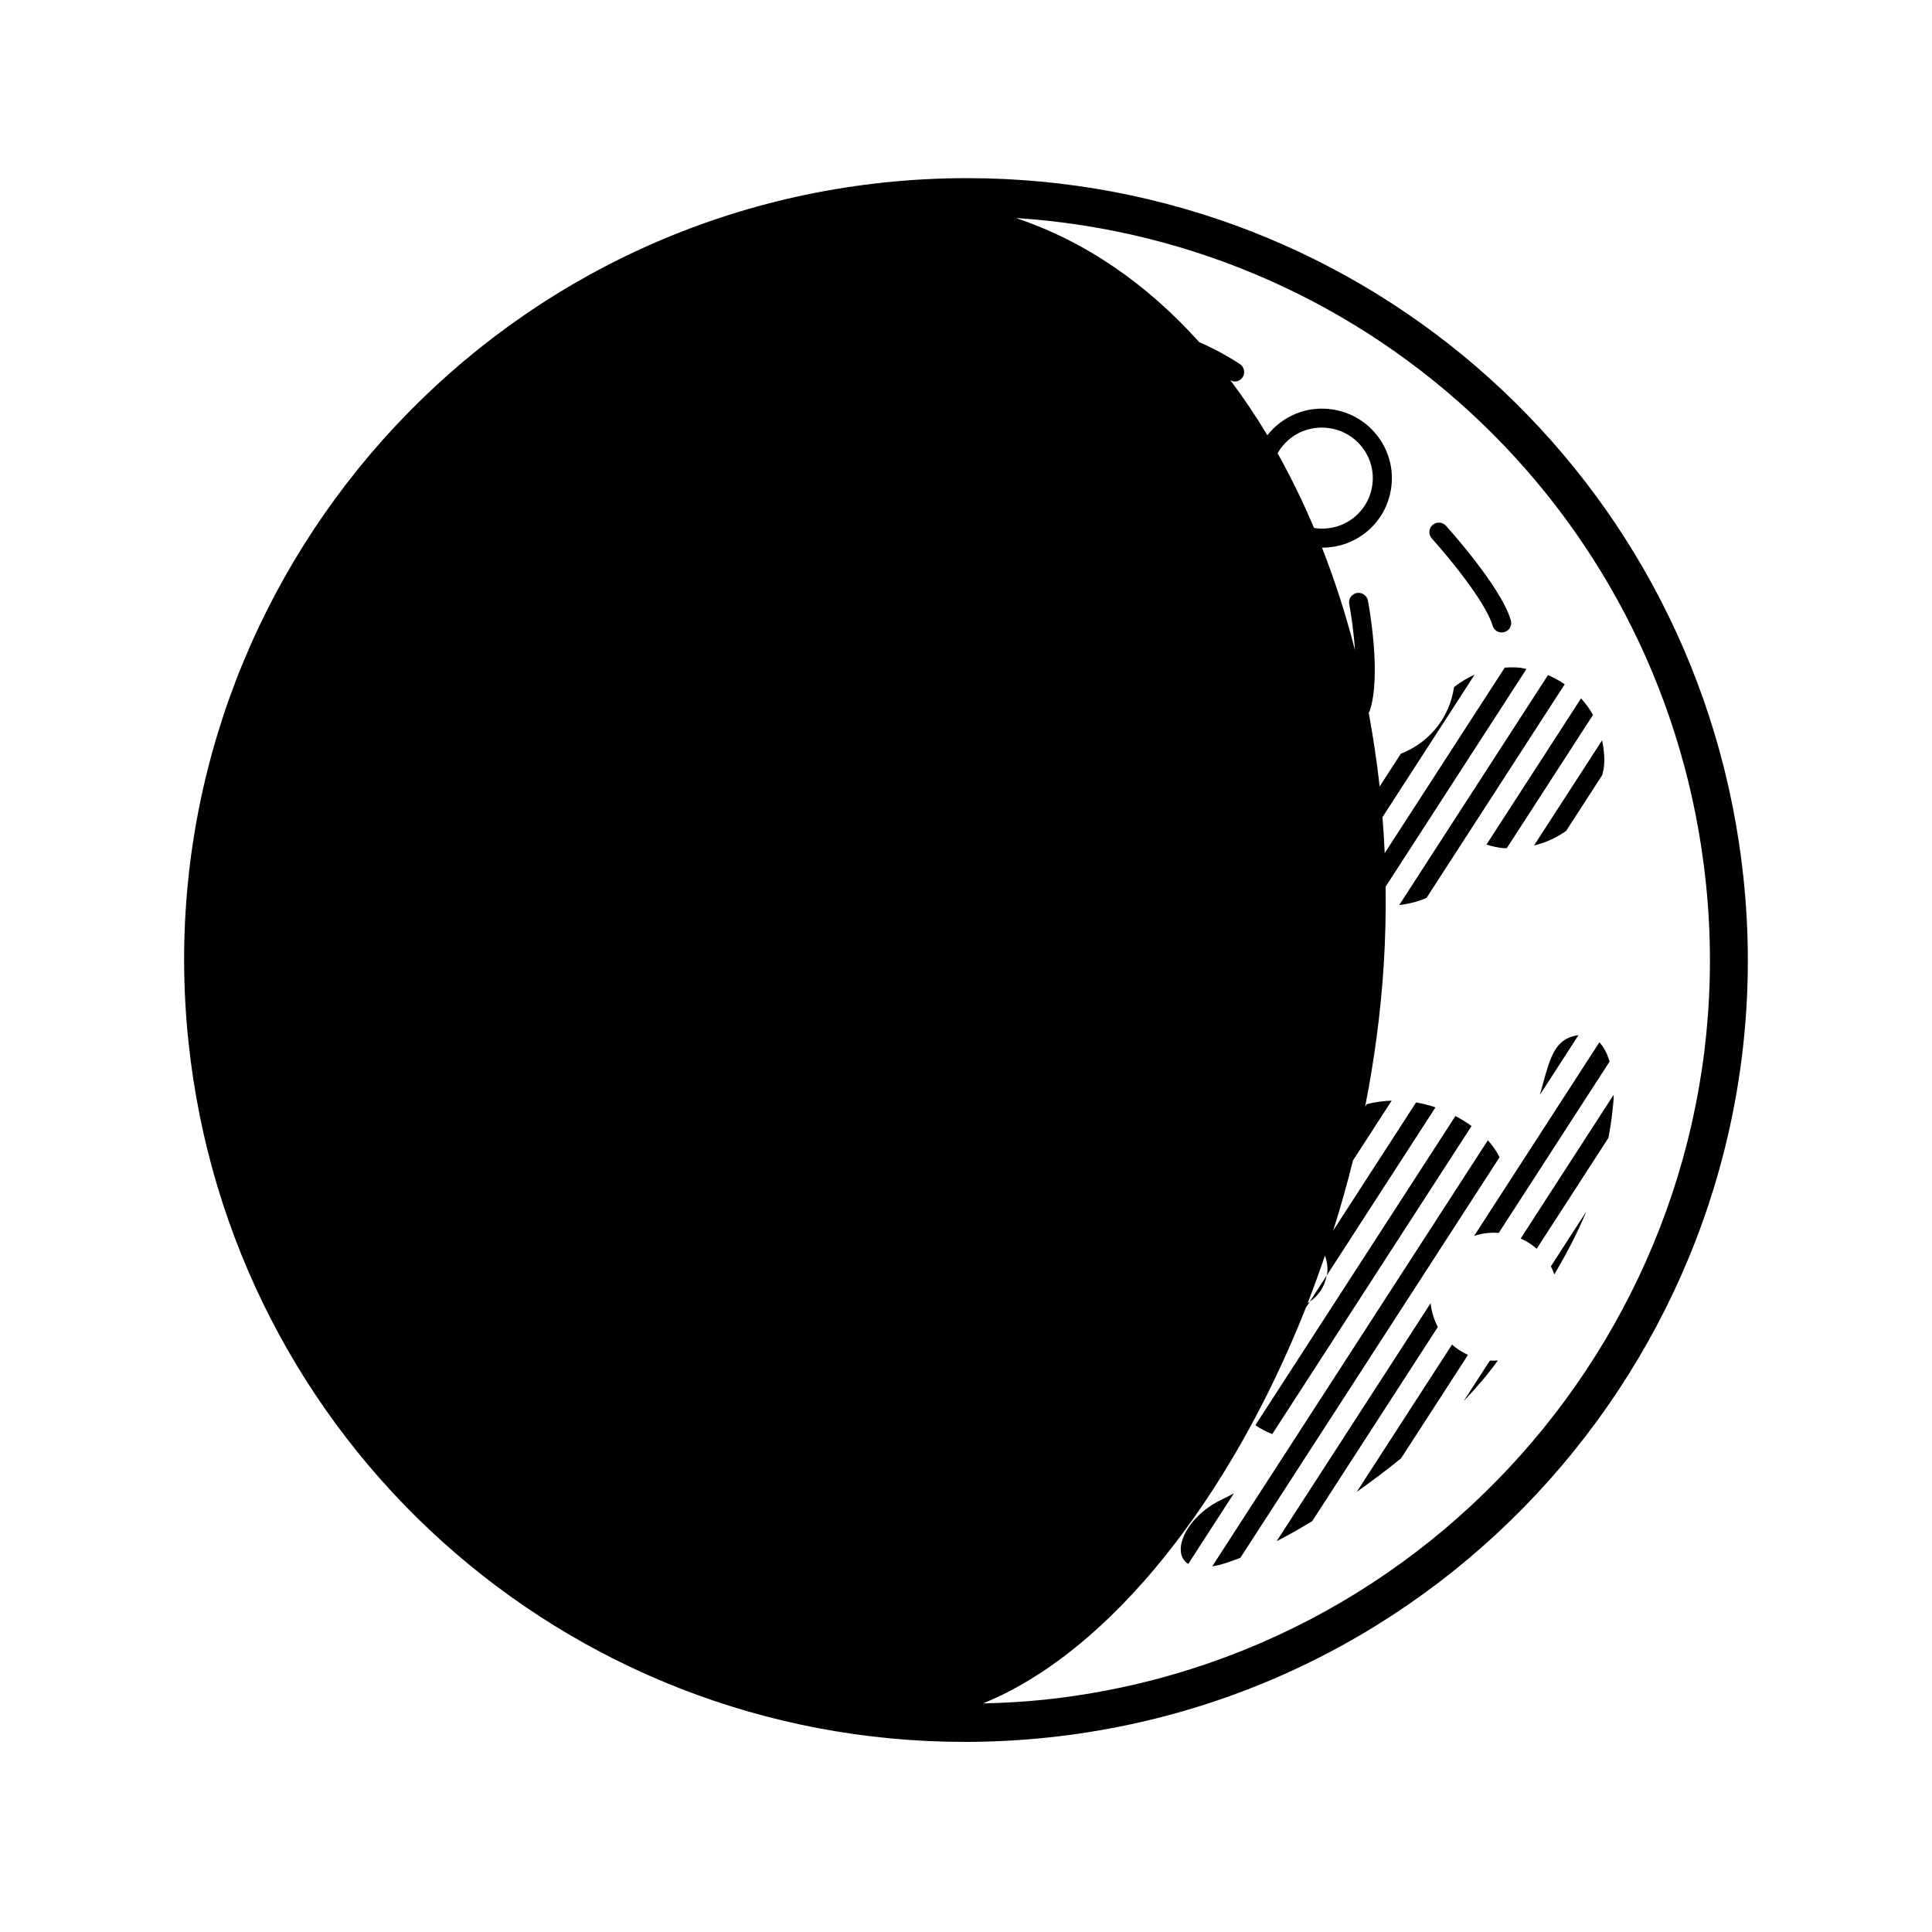 <?xml version="1.0" encoding="UTF-8"?>
<!-- The Best Svg Icon site in the world: iconSvg.co, Visit us! https://iconsvg.co -->
<svg fill="#000000" width="800px" height="800px" version="1.1" viewBox="144 144 512 512" xmlns="http://www.w3.org/2000/svg">
 <g>
  <path d="m606.05 376.74c-11.133-105.77-99.613-185.53-205.81-185.53-7.269 0-14.652 0.387-21.926 1.152-113.62 11.961-196.33 114.11-184.37 227.73 11.125 105.77 99.609 185.53 205.81 185.53 7.269 0 14.645-0.395 21.926-1.16 113.61-11.941 196.32-114.1 184.37-227.72zm-123.47-112.62c2.312-4.109 6.707-6.805 11.695-6.805 0.719 0 1.449 0.059 2.191 0.176 3.57 0.574 6.707 2.504 8.816 5.43 2.086 2.887 2.918 6.414 2.352 9.926-1.164 7.203-7.918 12.273-15.41 11.059-2.902-6.891-6.133-13.488-9.645-19.785zm-61.953 330.33c-5.356 0.559-10.762 0.848-16.141 0.973 33.664-13.629 65.574-54.336 85.582-104.87l1.023-1.57c-0.172 0.117-0.359 0.195-0.535 0.309 1.605-4.121 3.129-8.312 4.574-12.555 0.473 1.375 0.77 2.816 0.641 4.348-0.031 0.324-0.121 0.629-0.18 0.945l28.828-44.566c-1.754-0.609-3.473-1.023-5.144-1.309l-21.957 33.945c1.93-6.102 3.672-12.289 5.234-18.559l10.258-15.859c-2.262 0.082-4.457 0.395-6.594 0.926l-0.449 0.699c2.438-12.328 4.121-24.859 4.926-37.395 0.449-6.988 0.594-13.977 0.516-20.938l37.32-57.688c-0.629-0.105-1.23-0.297-1.867-0.348-1.32-0.117-2.625-0.098-3.894-0.004l-31.805 49.156c-0.141-3.188-0.336-6.367-0.594-9.539l24.406-37.73c-1.977 0.832-3.758 1.98-5.438 3.258-1.18 8.242-6.727 14.832-14.098 17.66l-5.621 8.691c-0.73-6.609-1.715-13.145-2.906-19.582 0.055-0.105 0.172-0.16 0.211-0.281 3.336-9.473-0.262-28.613-0.414-29.418-0.262-1.367-1.617-2.246-2.949-2-1.367 0.262-2.262 1.578-2 2.949 0.473 2.481 1.18 7.219 1.527 12.219-2.402-9.391-5.34-18.477-8.742-27.188 0.02 0 0.039 0.004 0.059 0.004 9.113 0 16.777-6.504 18.219-15.469 0.785-4.836-0.363-9.691-3.238-13.68-2.898-4.016-7.195-6.66-12.098-7.453-6.957-1.125-13.438 1.77-17.422 6.816-3.059-5.109-6.34-9.969-9.805-14.586 0.363 0.191 0.746 0.352 1.137 0.352 0.805 0 1.594-0.383 2.086-1.098 0.781-1.152 0.488-2.715-0.66-3.5-0.312-0.211-4.75-3.215-10.832-5.859-13.699-15.242-30-26.672-48.578-32.879 95.184 6.168 172.71 79.746 182.85 176.04 11.348 108.07-67.34 205.25-175.43 216.63z"/>
  <path d="m559.04 364.2 9.574-14.801c0.168-0.805 0.395-1.582 0.473-2.414 0.207-2.344-0.059-4.602-0.516-6.793l-18.035 27.867c3.113-0.75 5.977-2.066 8.504-3.859z"/>
  <path d="m542.45 368.77c0.297 0.023 0.578-0.023 0.875-0.012l22.836-35.297c-0.875-1.578-1.961-3.039-3.168-4.383l-25.066 38.746c1.465 0.449 2.953 0.812 4.523 0.945z"/>
  <path d="m554.23 322.91-39.418 60.93c2.527-0.277 4.969-0.91 7.227-1.883l36.625-56.617c-1.383-0.957-2.867-1.758-4.434-2.43z"/>
  <path d="m551.24 474.93 19.02-29.402c0.559-3.012 1.004-6.09 1.281-9.301 0.07-0.629 0.102-1.359 0.102-2.117l-24.641 38.098c1.551 0.707 2.977 1.609 4.238 2.723z"/>
  <path d="m528.8 500.33-25.242 39.023c3.965-2.805 7.918-5.773 11.73-8.867l17.746-27.422c-1.547-0.711-2.973-1.613-4.234-2.734z"/>
  <path d="m523.13 489.36-40.812 63.082c3.043-1.57 6.207-3.356 9.445-5.336l33.285-51.453c-1.023-1.918-1.691-4.047-1.918-6.293z"/>
  <path d="m567.85 420.22-33.191 51.309c2.047-0.68 4.258-0.961 6.535-0.805l29.363-45.395c-0.602-2.012-1.473-3.816-2.707-5.109z"/>
  <path d="m552.09 434.14 10.23-15.824c-0.711 0.102-1.426 0.258-2.223 0.551-4.926 1.844-5.824 7.672-8.008 15.273z"/>
  <path d="m538.3 446.18-51.277 79.262-4.516 6.977-17.25 26.676c0.578-0.102 1.16-0.195 1.82-0.363 1.734-0.453 3.641-1.133 5.637-1.898l68.684-106.16c-0.816-1.605-1.84-3.109-3.098-4.488z"/>
  <path d="m533.98 442.41c-1.367-0.984-2.785-1.867-4.281-2.644l-53.008 81.922c1.375 0.953 2.863 1.754 4.469 2.363z"/>
  <path d="m467.62 541.47c-3.066 1.477-5.562 3.481-7.379 5.648-1.031 1.211-1.84 2.469-2.402 3.699-1.477 3.219-1.25 6.195 1.055 7.648l12.09-18.695c-1.082 0.559-2.176 1.129-3.363 1.699z"/>
  <path d="m555.92 481.74c3.203-5.481 6.117-10.973 8.465-16.672l-9.391 14.523c0.367 0.691 0.652 1.406 0.926 2.148z"/>
  <path d="m531.86 515.34c3.406-3.57 6.453-7.125 8.898-10.539 0.066-0.09 0.121-0.176 0.188-0.266-0.699 0.039-1.395 0.082-2.109 0.031z"/>
  <path d="m495.59 482.01-4.5 6.961c2.32-1.582 3.977-4.035 4.5-6.961z"/>
  <path d="m527.18 283.32c-0.938-1.027-2.523-1.102-3.559-0.172-1.027 0.934-1.109 2.523-0.172 3.559 3.84 4.231 14.219 16.641 16.105 23.086 0.316 1.102 1.324 1.812 2.414 1.812 0.23 0 0.473-0.035 0.711-0.105 1.336-0.387 2.102-1.785 1.707-3.117-2.586-8.875-16.613-24.402-17.207-25.062z"/>
 </g>
</svg>